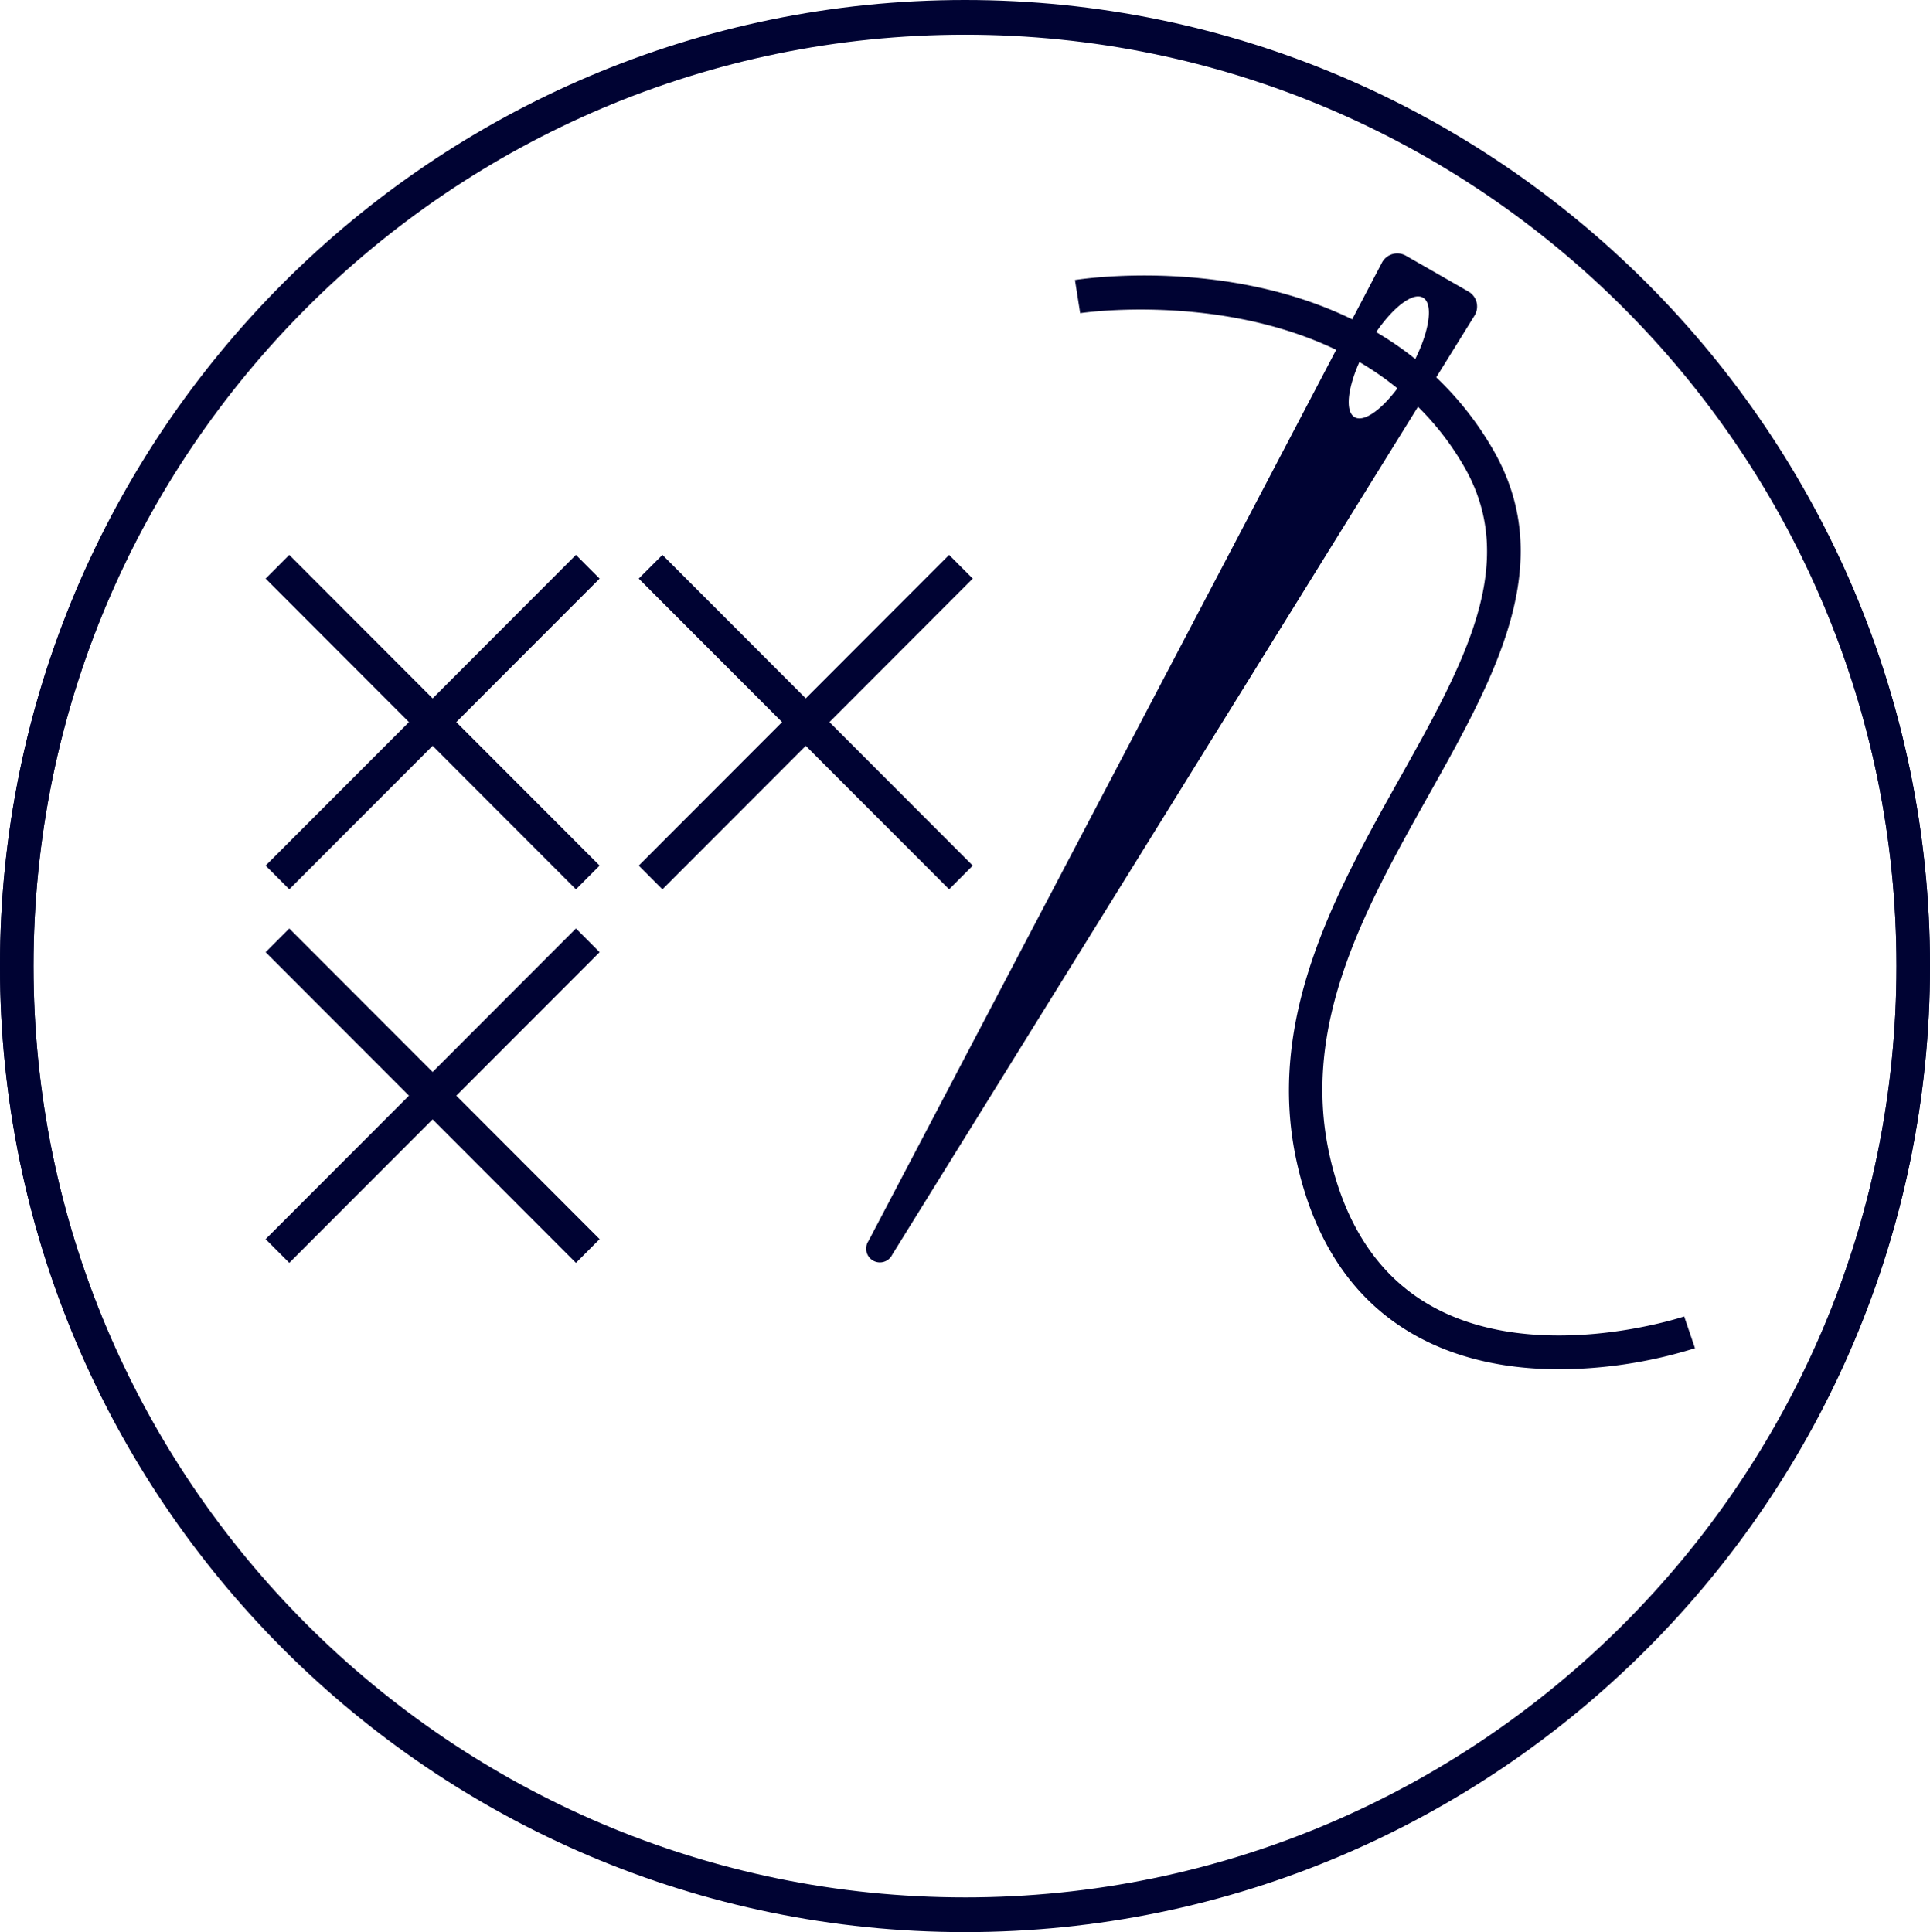 <svg xmlns="http://www.w3.org/2000/svg" width="273.11" height="273.455" viewBox="0 0 273.11 273.455"><defs><style>.cls-1{fill:#000333;}</style></defs><g id="Ebene_2" data-name="Ebene 2"><g id="Ebene_1-2" data-name="Ebene 1"><path class="cls-1" d="M136.555,273.455C211.85,273.455,273.11,212.12,273.11,136.73,273.11,61.335,211.85,0,136.555,0S0,61.335,0,136.73C0,212.12,61.26,273.455,136.555,273.455Zm0-268.71C209.24,4.745,268.37,63.955,268.37,136.73S209.24,268.71,136.555,268.71,4.74,209.505,4.74,136.73,63.87,4.745,136.555,4.745Z"/><path class="cls-1" d="M238.326,186.318c-.205.07-20.845,6.915-35.785-1.485-7.295-4.1-12.135-11.25-14.38-21.255-4.175-18.58,5.055-35.06,13.98-50.995,9.46-16.885,18.395-32.84,9.175-48.875A45.426,45.426,0,0,0,203.24,53.404l5.41-8.726.045-.075a2.448,2.448,0,0,0-.91-3.345l-8.845-5.07a2.45,2.45,0,0,0-3.385.99l-4.208,8.018c-17.914-8.737-38.041-5.752-39.232-5.563l.74,4.69c.272-.043,19.44-2.865,36.228,5.188L122.895,175.648a1.943,1.943,0,1,0,3.365,1.925L200.657,57.57a39.818,39.818,0,0,1,6.548,8.508c7.875,13.695-.035,27.825-9.2,44.185-8.925,15.94-19.045,34-14.47,54.355,2.555,11.385,8.18,19.585,16.71,24.365,6.545,3.675,13.86,4.81,20.41,4.81a65.34,65.34,0,0,0,19.2-2.98ZM201.36,42.127c1.467.841.949,4.566-1.086,8.688a46.874,46.874,0,0,0-5.532-3.813C197.184,43.436,199.953,41.321,201.36,42.127Zm-9.665,16.92c-1.361-.78-1.013-4.048.67-7.807a42.36,42.36,0,0,1,5.379,3.724C195.451,58.041,192.994,59.792,191.695,59.047Z"/><polygon class="cls-1" points="64.57 102.201 84.852 81.891 81.502 78.536 61.22 98.846 40.938 78.536 37.588 81.891 57.87 102.201 37.587 122.511 40.937 125.866 61.22 105.555 81.503 125.866 84.853 122.511 64.57 102.201"/><polygon class="cls-1" points="117.371 102.2 137.653 81.891 134.303 78.536 114.021 98.845 93.74 78.536 90.385 81.891 110.67 102.202 90.388 122.511 93.738 125.866 114.02 105.556 134.305 125.866 137.655 122.511 117.371 102.2"/><polygon class="cls-1" points="64.57 155.071 84.852 134.764 81.502 131.409 61.22 151.716 40.938 131.409 37.588 134.764 57.87 155.071 37.587 175.379 40.937 178.734 61.22 158.425 81.503 178.734 84.853 175.379 64.57 155.071"/><path class="cls-1" d="M136.555.172C61.26.172,0,61.432,0,136.728S61.26,273.283,136.555,273.283,273.11,212.023,273.11,136.728,211.85.172,136.555.172Zm0,268.37C63.87,268.543,4.74,209.412,4.74,136.728S63.87,4.912,136.555,4.912,268.37,64.043,268.37,136.728,209.24,268.543,136.555,268.543Z"/></g></g></svg>